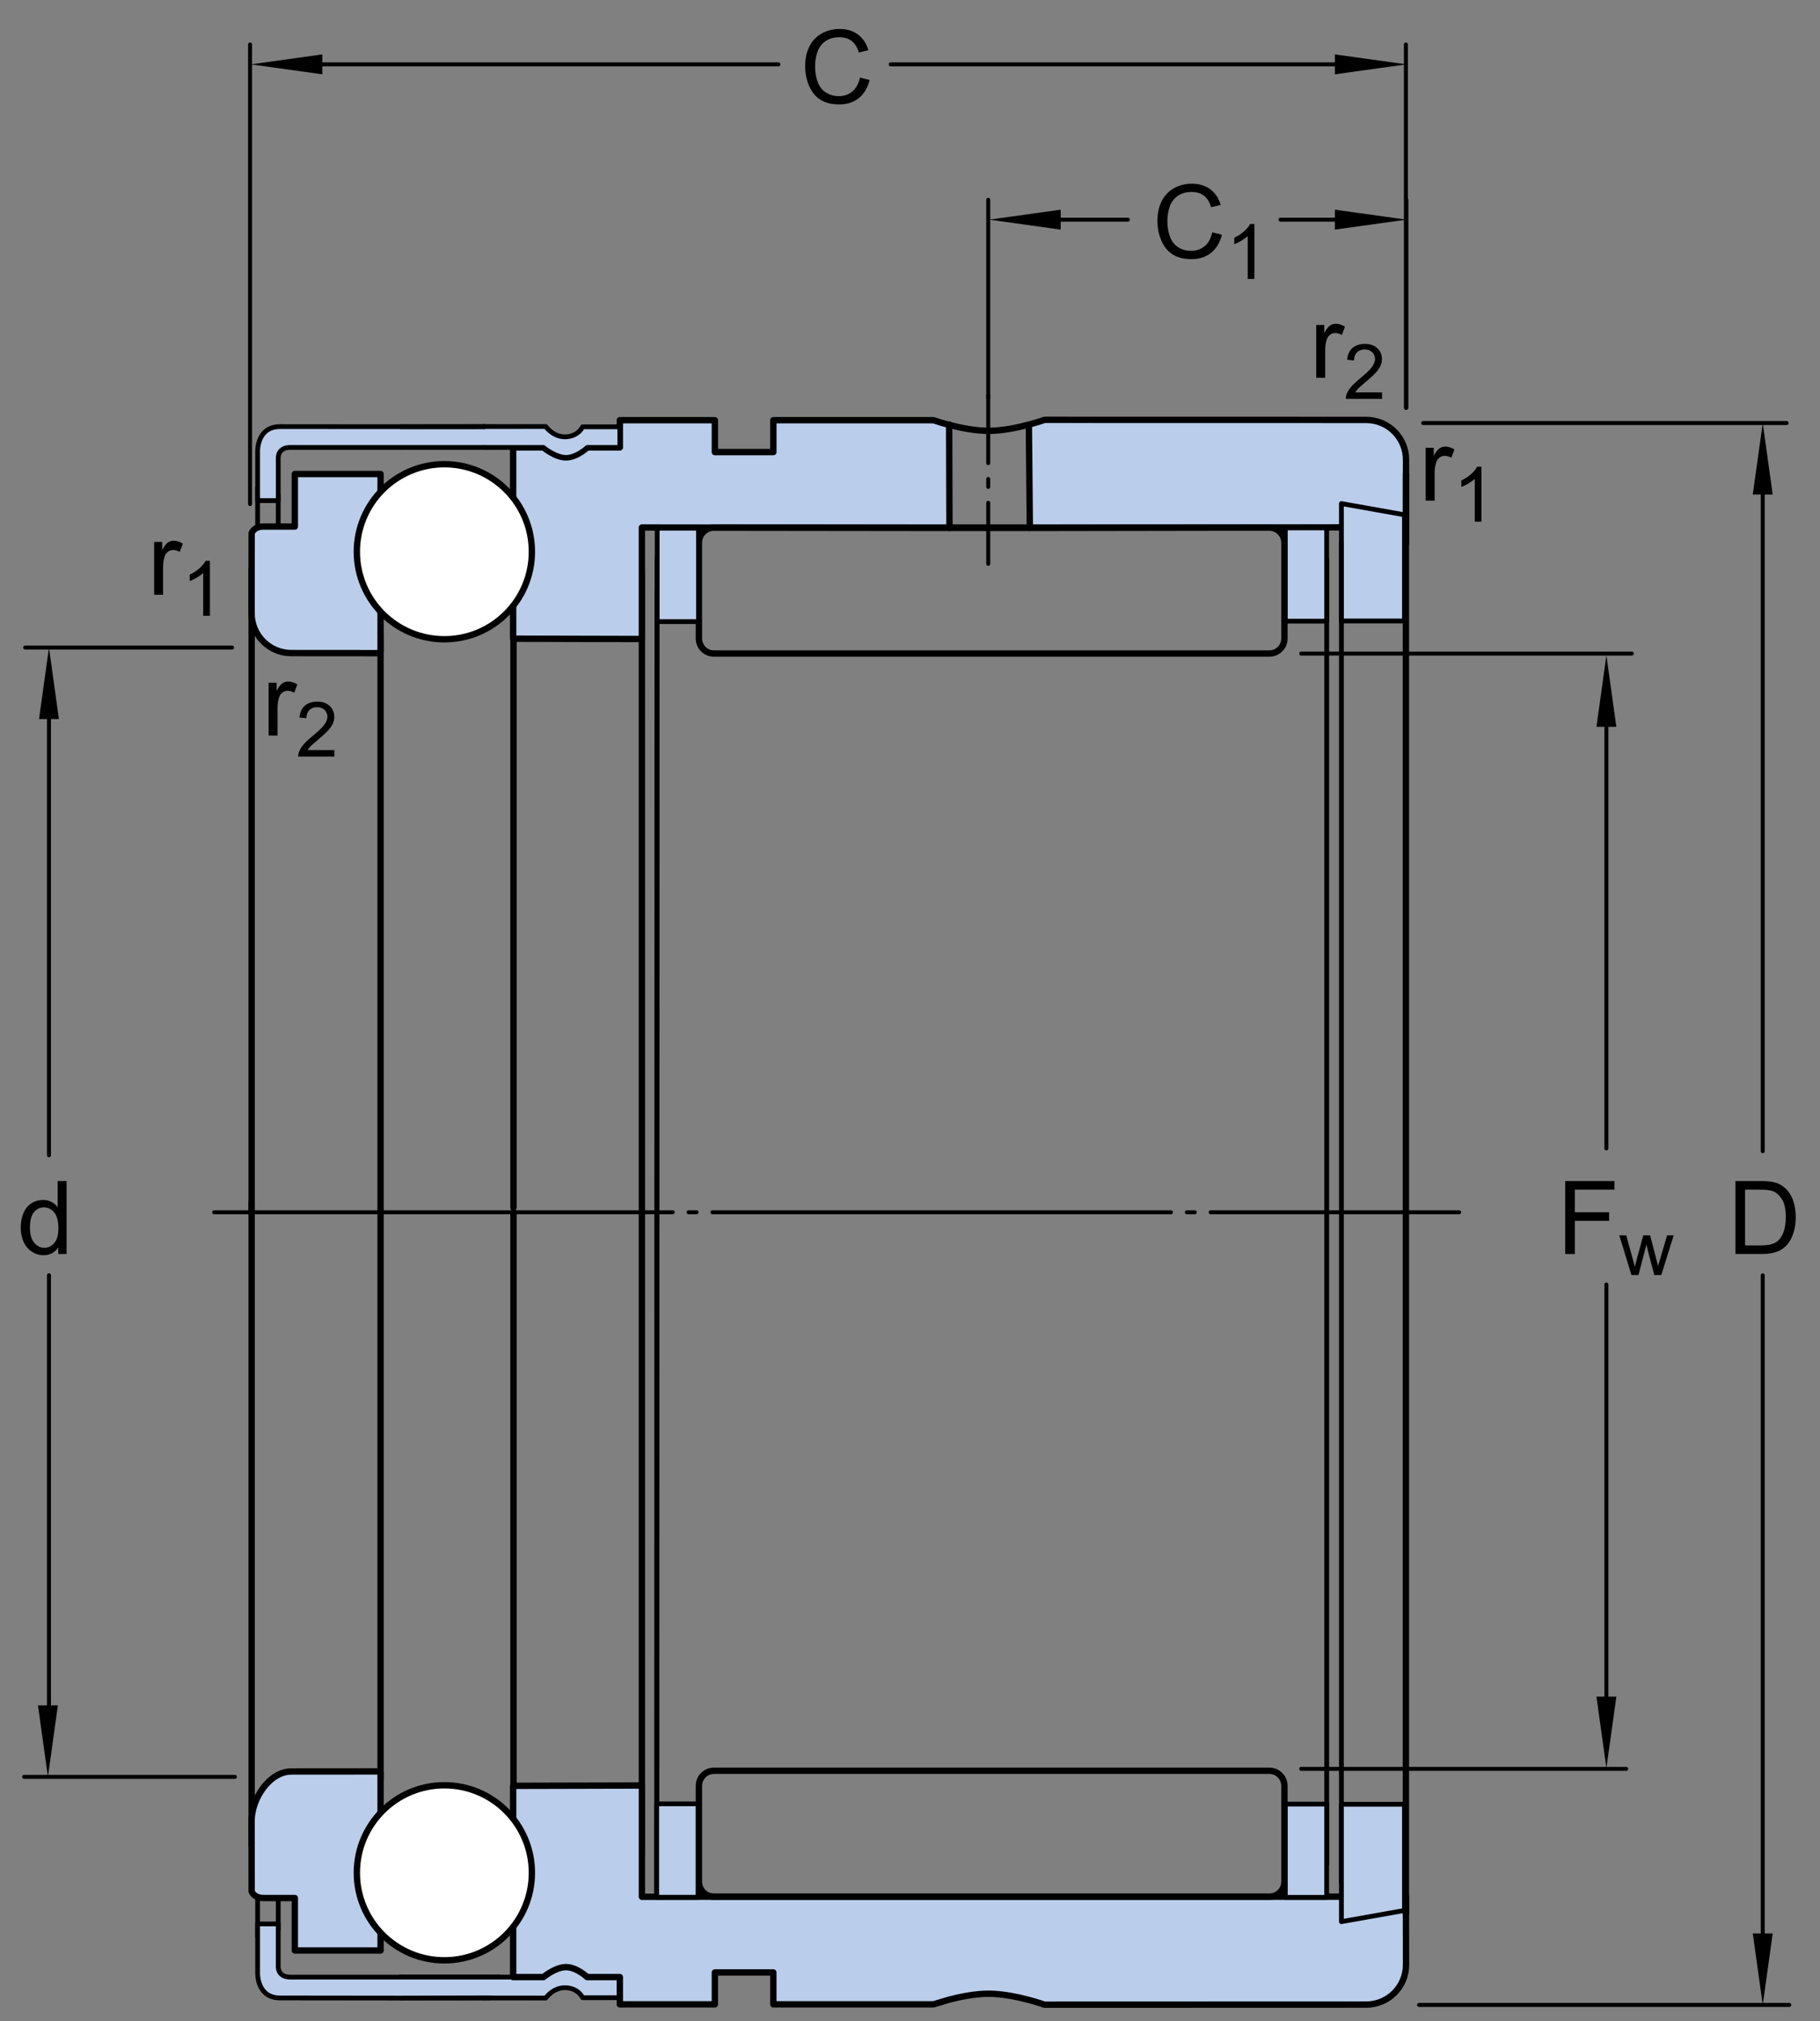 <?xml version="1.0" encoding="utf-8"?>
<!-- Generator: Adobe Illustrator 15.1.0, SVG Export Plug-In . SVG Version: 6.00 Build 0)  -->
<!DOCTYPE svg PUBLIC "-//W3C//DTD SVG 1.1//EN" "http://www.w3.org/Graphics/SVG/1.1/DTD/svg11.dtd">
<svg version="1.1" id="Lager_1" xmlns="http://www.w3.org/2000/svg" xmlns:xlink="http://www.w3.org/1999/xlink" x="0px" y="0px"
	 width="214.333px" height="238px" viewBox="0 0 214.333 238" enable-background="new 0 0 214.333 238" xml:space="preserve">
<rect x="0" y="0" width="214.333" height="238" fill="#808080" stroke="none"/>
<path fill="none" stroke="#000000" stroke-width="0.748" stroke-linecap="round" stroke-linejoin="round" d="M111.772,50.034
	c1.285,0.336,3.051,0.701,4.658,0.701c1.617,0,3.422-0.382,4.73-0.73"/>
<line fill="none" stroke="#000000" stroke-width="0.748" stroke-linecap="round" stroke-linejoin="round" x1="111.813" y1="62.162" x2="121.204" y2="62.162"/>
<line fill="none" stroke="#000000" stroke-width="0.748" stroke-linecap="round" stroke-linejoin="round" x1="29.636" y1="67.015" x2="29.636" y2="142.814"/>
<line fill="none" stroke="#000000" stroke-width="0.561" stroke-linecap="round" stroke-linejoin="round" x1="30.339" y1="57.388" x2="30.339" y2="62.162"/>
<line fill="none" stroke="#000000" stroke-width="0.561" stroke-linecap="round" stroke-linejoin="round" x1="32.765" y1="58.249" x2="32.765" y2="62.006"/>
<line fill="none" stroke="#000000" stroke-width="0.748" stroke-linecap="round" stroke-linejoin="round" x1="44.819" y1="74.685" x2="44.819" y2="142.775"/>
<line fill="none" stroke="#000000" stroke-width="0.748" stroke-linecap="round" stroke-linejoin="round" x1="60.472" y1="74.117" x2="60.472" y2="142.209"/>
<line fill="none" stroke="#000000" stroke-width="0.748" stroke-linecap="round" stroke-linejoin="round" x1="29.636" y1="217.369" x2="29.636" y2="141.568"/>
<line fill="none" stroke="#000000" stroke-width="0.561" stroke-linecap="round" stroke-linejoin="round" x1="30.339" y1="228.131" x2="30.339" y2="223.357"/>
<line fill="none" stroke="#000000" stroke-width="0.561" stroke-linecap="round" stroke-linejoin="round" x1="32.765" y1="227.268" x2="32.765" y2="223.514"/>
<line fill="none" stroke="#000000" stroke-width="0.748" stroke-linecap="round" stroke-linejoin="round" x1="44.819" y1="209.701" x2="44.819" y2="142.74"/>
<line fill="none" stroke="#000000" stroke-width="0.748" stroke-linecap="round" stroke-linejoin="round" x1="60.472" y1="211.4" x2="60.472" y2="142.74"/>
<line fill="none" stroke="#000000" stroke-width="0.468" stroke-linecap="round" stroke-linejoin="round" stroke-dasharray="54,1.871,0.935,1.871" x1="25.222" y1="142.76" x2="171.833" y2="142.76"/>
<line fill="none" stroke="#000000" stroke-width="0.468" stroke-linecap="round" stroke-linejoin="round" stroke-dasharray="8,1.871,0.935,1.871" x1="116.38" y1="46.535" x2="116.38" y2="66.393"/>
<polyline fill="none" stroke="#000000" stroke-width="0.748" stroke-linecap="round" stroke-linejoin="round" points="
	75.594,67.171 75.594,75.252 75.594,210.264 75.594,218.346 "/>
<line fill="none" stroke="#000000" stroke-width="0.561" stroke-linejoin="round" x1="156.24" y1="65.685" x2="156.24" y2="219.658"/>
<line fill="none" stroke="#000000" stroke-width="0.596" stroke-linecap="round" stroke-linejoin="round" x1="77.374" y1="69.729" x2="77.343" y2="223.357"/>
<path fill="#BACDEA" stroke="#000000" stroke-width="0.748" stroke-linecap="round" stroke-linejoin="round" d="M75.594,75.252
	l-15.163-0.039V52.691h3.758h-0.195c0,0,1.41,1.175,2.662,1.175c1.25,0,2.502-1.175,2.502-1.175h3.838v-3.208h11.191v3.757h6.885
	v-3.757h18.865c0,0,0.742,0.265,1.836,0.551l0.002-0.043l0.039,12.171h-0.027l-36.192-0.043V75.252z"/>
<path fill="#BACDEA" stroke="#000000" stroke-width="0.561" stroke-linecap="round" stroke-linejoin="round" d="M47.173,52.691
	v-2.444v0.002"/>
<path fill="#BACDEA" stroke="#000000" stroke-width="0.561" stroke-linecap="round" stroke-linejoin="round" d="M58.167,50.249
	c-6.824,0.008-24.283-0.012-25.167-0.012c-2.852,0-2.66,3.081-2.66,3.081v5.635h2.426v-5.009c0,0-0.078-1.253,1.408-1.253
	c0.658,0,17.589,0,23.994,0"/>
<path fill="none" stroke="#000000" stroke-width="0.561" stroke-linecap="round" stroke-linejoin="round" d="M57.081,52.691"/>
<path fill="none" stroke="#000000" stroke-width="0.561" stroke-linecap="round" stroke-linejoin="round" d="M47.173,52.691"/>
<path fill="#BACDEA" stroke="#000000" stroke-width="0.561" stroke-linecap="round" stroke-linejoin="round" d="M57.081,50.236
	c4.166-0.005,7.186-0.009,7.186-0.009s0.902,1.291,2.389,1.212c1.484-0.078,1.957-1.174,1.957-1.174h4.383v2.426h-3.838
	c0,0-1.252,1.175-2.502,1.175c-1.252,0-2.662-1.175-2.662-1.175s-2.908,0-6.912,0"/>
<path fill="#BACDEA" stroke="#000000" stroke-width="0.561" stroke-linecap="round" stroke-linejoin="round" d="M57.081,50.235
	L57.081,50.235"/>
<path fill="#BACDEA" stroke="#000000" stroke-width="0.561" stroke-linecap="round" stroke-linejoin="round" d="M57.081,52.691"/>
<path fill="none" stroke="#000000" stroke-width="0.561" stroke-linecap="round" stroke-linejoin="round" d="M57.081,50.235
	c-2.916,0.004-6.445,0.008-9.908,0.012"/>
<path fill="none" stroke="#000000" stroke-width="0.561" stroke-linecap="round" stroke-linejoin="round" d="M47.173,232.826
	c3.443,0,6.996,0,9.908,0"/>
<path fill="#BACDEA" stroke="#000000" stroke-width="0.561" stroke-linecap="round" stroke-linejoin="round" d="M57.081,232.826
	c4.004,0,6.912,0,6.912,0s1.41-1.176,2.662-1.176c1.25,0,2.502,1.176,2.502,1.176h3.838v2.426h-4.383c0,0-0.473-1.094-1.957-1.176
	c-1.486-0.074-2.389,1.215-2.389,1.215s-3.02-0.004-7.186-0.008l0,0"/>
<path fill="none" stroke="#000000" stroke-width="0.561" stroke-linecap="round" stroke-linejoin="round" d="M57.081,235.283
	c-2.916-0.004-6.443-0.008-9.91-0.016"/>
<path fill="#BACDEA" stroke="#000000" stroke-width="0.561" stroke-linecap="round" stroke-linejoin="round" d="M47.173,232.826
	l-0.002,2.441"/>
<path fill="#BACDEA" stroke="#000000" stroke-width="0.561" stroke-linecap="round" stroke-linejoin="round" d="M57.667,235.268
	l-10.494,0.028c-6.824-0.008-13.289-0.016-14.174-0.016c-2.852,0-2.66-3.079-2.66-3.079v-5.637h2.426v5.012
	c0,0-0.078,1.25,1.408,1.25c0.658,0,18.173,0,24.577,0"/>
<path fill="#BACDEA" stroke="#000000" stroke-width="0.748" stroke-linecap="round" stroke-linejoin="round" d="M29.628,72.226
	c0,2.586,2.094,4.682,4.682,4.682l10.51,0.008V57.779v-1.956H34.722v6.183c0,0-2.506,0-3.678,0c-1.174,0-1.408,0.782-1.408,0.782
	L29.628,72.226z"/>
<path fill="#BACDEA" stroke="#000000" stroke-width="0.748" stroke-linecap="round" stroke-linejoin="round" d="M165.581,54.134
	c0-2.585-2.098-4.682-4.682-4.682l-37.895-0.008c0,0-0.75,0.269-1.844,0.561l0.004,0.026l0.115,12.131l44.286-0.072l0.007,1.93
	L165.581,54.134z"/>
<path fill="#BACDEA" stroke="#000000" stroke-width="0.748" stroke-linecap="round" stroke-linejoin="round" d="M29.628,214.428
	c0-2.586,2.094-5.816,4.682-5.816l10.51-0.008v19.133v1.957H34.722v-6.18c0,0-2.506,0-3.678,0c-1.174,0-1.408-0.781-1.408-0.781
	L29.628,214.428z"/>
<path fill="#BACDEA" stroke="#000000" stroke-width="0.748" stroke-linecap="round" stroke-linejoin="round" d="M75.596,210.264
	l-15.165,0.039v22.523h3.562c0,0,1.41-1.176,2.662-1.176c1.25,0,2.502,1.176,2.502,1.176h3.838v3.207h11.191v-3.754h6.885v3.754
	h18.865l1.836-0.551c1.285-0.332,3.051-0.699,4.658-0.699c1.617,0,3.422,0.383,4.73,0.73c1.094,0.289,1.844,0.562,1.844,0.562
	l37.895-0.012c2.584,0,4.682-2.094,4.682-4.68l-0.008-5.994l-0.003-2.033h-14.31c0,0-0.797,0-1.775,0H84.081
	c-4.379,0-8.485,0.011-8.485,0.011V210.264z"/>
<g>
	<path fill="none" stroke="#000000" stroke-width="0.748" stroke-linecap="round" stroke-linejoin="round" d="M84.081,62.134
		c-0.979,0-1.775,0.795-1.775,1.774V75.19c0,0.98,0.797,1.774,1.775,1.774h65.404c0.979,0,1.775-0.794,1.775-1.774V63.908
		c0-0.979-0.797-1.774-1.775-1.774H84.081z"/>
</g>
<g>
	<path fill="none" stroke="#000000" stroke-width="0.748" stroke-linecap="round" stroke-linejoin="round" d="M84.081,223.357
		c-0.979,0-1.775-0.797-1.775-1.773v-11.281c0-0.98,0.797-1.777,1.775-1.777h65.404c0.979,0,1.775,0.797,1.775,1.777v11.281
		c0,0.977-0.797,1.773-1.775,1.773H84.081z"/>
</g>
<g>
	
		<circle fill="#FFFFFF" stroke="#000000" stroke-width="0.748" stroke-linecap="round" stroke-linejoin="round" cx="52.331" cy="64.974" r="10.307"/>
</g>
<g>
	
		<circle fill="#FFFFFF" stroke="#000000" stroke-width="0.748" stroke-linecap="round" stroke-linejoin="round" cx="52.331" cy="220.543" r="10.307"/>
</g>
<line fill="none" stroke="#000000" stroke-width="0.468" stroke-linecap="round" stroke-linejoin="round" stroke-miterlimit="1" x1="150.8" y1="25.866" x2="161.092" y2="25.866"/>
<line fill="none" stroke="#000000" stroke-width="0.468" stroke-linecap="round" stroke-linejoin="round" stroke-miterlimit="1" x1="121.024" y1="25.866" x2="132.821" y2="25.866"/>
<polygon points="124.911,27.038 116.493,25.866 124.911,24.694 "/>
<polygon points="157.205,24.694 165.623,25.866 157.205,27.038 "/>
<g>
	<path d="M142.762,27.358l1.137,0.287c-0.238,0.934-0.667,1.646-1.286,2.136s-1.376,0.735-2.271,0.735
		c-0.926,0-1.679-0.188-2.259-0.565s-1.021-0.923-1.324-1.638s-0.454-1.482-0.454-2.303c0-0.895,0.171-1.675,0.513-2.341
		s0.828-1.172,1.459-1.518s1.325-0.519,2.083-0.519c0.859,0,1.582,0.219,2.168,0.656s0.994,1.053,1.225,1.846l-1.119,0.264
		c-0.199-0.625-0.488-1.08-0.867-1.365s-0.855-0.428-1.43-0.428c-0.66,0-1.212,0.158-1.655,0.475s-0.755,0.741-0.935,1.274
		s-0.27,1.083-0.27,1.649c0,0.73,0.106,1.368,0.319,1.913s0.544,0.952,0.993,1.222s0.936,0.404,1.459,0.404
		c0.637,0,1.176-0.184,1.617-0.551S142.605,28.081,142.762,27.358z"/>
	<path d="M147.727,32.845h-0.791v-5.041c-0.191,0.182-0.44,0.363-0.75,0.545c-0.309,0.182-0.586,0.318-0.832,0.409v-0.765
		c0.441-0.208,0.828-0.46,1.16-0.756c0.33-0.296,0.564-0.583,0.703-0.861h0.51V32.845z"/>
</g>
<line fill="none" stroke="#000000" stroke-width="0.468" stroke-linecap="round" stroke-linejoin="round" stroke-miterlimit="1" x1="116.38" y1="46.968" x2="116.38" y2="23.528"/>
<line fill="none" stroke="#000000" stroke-width="0.468" stroke-linecap="round" stroke-linejoin="round" stroke-miterlimit="1" x1="165.623" y1="48.024" x2="165.623" y2="23.528"/>
<line fill="none" stroke="#000000" stroke-width="0.468" stroke-linecap="round" stroke-linejoin="round" stroke-miterlimit="1" x1="104.896" y1="7.579" x2="161.092" y2="7.579"/>
<line fill="none" stroke="#000000" stroke-width="0.468" stroke-linecap="round" stroke-linejoin="round" stroke-miterlimit="1" x1="34.077" y1="7.579" x2="91.671" y2="7.579"/>
<polygon points="37.957,8.751 29.538,7.579 37.957,6.407 "/>
<polygon points="157.205,6.407 165.623,7.579 157.205,8.751 "/>
<g>
	<path d="M101.275,9.138l1.137,0.287c-0.238,0.934-0.667,1.646-1.286,2.136s-1.376,0.735-2.271,0.735
		c-0.926,0-1.679-0.188-2.259-0.565s-1.021-0.923-1.324-1.638s-0.454-1.482-0.454-2.303c0-0.895,0.171-1.675,0.513-2.341
		s0.828-1.172,1.459-1.518s1.325-0.519,2.083-0.519c0.859,0,1.582,0.219,2.168,0.656s0.994,1.053,1.225,1.846l-1.119,0.264
		c-0.199-0.625-0.488-1.08-0.867-1.365s-0.855-0.428-1.43-0.428c-0.66,0-1.212,0.158-1.655,0.475s-0.755,0.741-0.935,1.274
		s-0.27,1.083-0.27,1.649c0,0.73,0.106,1.368,0.319,1.913s0.544,0.952,0.993,1.222s0.936,0.404,1.459,0.404
		c0.637,0,1.176-0.184,1.617-0.551S101.119,9.861,101.275,9.138z"/>
</g>
<line fill="none" stroke="#000000" stroke-width="0.468" stroke-linecap="round" stroke-linejoin="round" stroke-miterlimit="1" x1="29.449" y1="59.357" x2="29.449" y2="5.241"/>
<line fill="none" stroke="#000000" stroke-width="0.468" stroke-linecap="round" stroke-linejoin="round" stroke-miterlimit="1" x1="165.566" y1="48.024" x2="165.566" y2="5.241"/>
<g>
	<g>
		<polygon points="4.597,84.675 5.767,76.256 6.938,84.675 		"/>
		<polygon points="6.815,200.826 5.644,209.244 4.472,200.826 		"/>
	</g>
	
		<line fill="none" stroke="#000000" stroke-width="0.468" stroke-linecap="round" stroke-linejoin="round" stroke-miterlimit="1" x1="27.329" y1="76.256" x2="2.962" y2="76.256"/>
	
		<line fill="none" stroke="#000000" stroke-width="0.468" stroke-linecap="round" stroke-linejoin="round" stroke-miterlimit="1" x1="27.663" y1="209.244" x2="2.839" y2="209.244"/>
	
		<line fill="none" stroke="#000000" stroke-width="0.468" stroke-linecap="round" stroke-linejoin="round" stroke-miterlimit="1" x1="5.767" y1="150.178" x2="5.767" y2="203.371"/>
	
		<line fill="none" stroke="#000000" stroke-width="0.468" stroke-linecap="round" stroke-linejoin="round" stroke-miterlimit="1" x1="5.767" y1="79.357" x2="5.767" y2="136.041"/>
</g>
<g>
	<path d="M18.151,70.041v-6.223h0.949v0.943c0.242-0.441,0.466-0.732,0.671-0.873s0.431-0.211,0.677-0.211
		c0.355,0,0.717,0.113,1.084,0.34l-0.363,0.979c-0.258-0.152-0.516-0.229-0.773-0.229c-0.23,0-0.438,0.069-0.621,0.208
		s-0.314,0.331-0.393,0.577c-0.117,0.375-0.176,0.785-0.176,1.23v3.258H18.151z"/>
	<path d="M24.721,72.516H23.93v-5.041c-0.19,0.182-0.44,0.363-0.75,0.545s-0.586,0.318-0.833,0.409v-0.765
		c0.442-0.208,0.829-0.46,1.16-0.756s0.565-0.583,0.703-0.861h0.51V72.516z"/>
</g>
<g>
	<path d="M31.631,86.621v-6.223h0.949v0.943c0.242-0.441,0.466-0.732,0.671-0.873s0.431-0.211,0.677-0.211
		c0.355,0,0.717,0.113,1.084,0.34l-0.363,0.979c-0.258-0.152-0.516-0.229-0.773-0.229c-0.23,0-0.438,0.069-0.621,0.208
		s-0.314,0.331-0.393,0.577c-0.117,0.375-0.176,0.785-0.176,1.23v3.258H31.631z"/>
	<path d="M39.378,88.336v0.76H35.12c-0.006-0.19,0.025-0.374,0.092-0.549c0.108-0.29,0.282-0.576,0.521-0.857
		c0.238-0.281,0.583-0.606,1.035-0.976c0.7-0.574,1.173-1.029,1.419-1.364s0.369-0.653,0.369-0.952c0-0.313-0.112-0.578-0.336-0.793
		c-0.225-0.215-0.517-0.323-0.877-0.323c-0.381,0-0.686,0.114-0.914,0.343s-0.344,0.545-0.347,0.949l-0.813-0.083
		c0.056-0.606,0.265-1.068,0.628-1.387c0.363-0.317,0.851-0.477,1.463-0.477c0.618,0,1.107,0.171,1.468,0.514
		s0.541,0.768,0.541,1.274c0,0.258-0.053,0.511-0.158,0.76s-0.281,0.511-0.525,0.787c-0.245,0.275-0.651,0.653-1.22,1.134
		c-0.475,0.398-0.779,0.669-0.914,0.811s-0.246,0.285-0.334,0.428H39.378z"/>
</g>
<g>
	<path d="M155.007,44.493v-6.223h0.949v0.943c0.242-0.441,0.466-0.732,0.671-0.873s0.431-0.211,0.677-0.211
		c0.355,0,0.717,0.113,1.084,0.34l-0.363,0.979c-0.258-0.152-0.516-0.229-0.773-0.229c-0.23,0-0.438,0.069-0.621,0.208
		s-0.314,0.331-0.393,0.577c-0.117,0.375-0.176,0.785-0.176,1.23v3.258H155.007z"/>
	<path d="M162.755,46.208v0.76h-4.259c-0.006-0.19,0.024-0.374,0.093-0.549c0.107-0.29,0.281-0.576,0.521-0.857
		c0.238-0.281,0.583-0.606,1.034-0.976c0.7-0.574,1.174-1.029,1.42-1.364s0.369-0.653,0.369-0.952c0-0.313-0.112-0.578-0.336-0.793
		c-0.225-0.215-0.517-0.323-0.877-0.323c-0.381,0-0.686,0.114-0.914,0.343s-0.345,0.545-0.348,0.949l-0.812-0.083
		c0.056-0.606,0.265-1.068,0.629-1.387c0.362-0.317,0.851-0.477,1.463-0.477c0.618,0,1.107,0.171,1.468,0.514s0.54,0.768,0.54,1.274
		c0,0.258-0.053,0.511-0.158,0.76s-0.28,0.511-0.524,0.787c-0.245,0.275-0.651,0.653-1.22,1.134
		c-0.475,0.398-0.779,0.669-0.914,0.811s-0.246,0.285-0.334,0.428H162.755z"/>
</g>
<g>
	<path d="M6.86,147.672v-0.785c-0.395,0.617-0.975,0.926-1.74,0.926c-0.496,0-0.952-0.137-1.368-0.41s-0.738-0.655-0.967-1.146
		s-0.343-1.054-0.343-1.69c0-0.621,0.104-1.185,0.311-1.69s0.518-0.894,0.932-1.163s0.877-0.404,1.389-0.404
		c0.375,0,0.709,0.079,1.002,0.237s0.531,0.364,0.715,0.618v-3.082h1.049v8.59H6.86z M3.526,144.566
		c0,0.797,0.168,1.393,0.504,1.787s0.732,0.592,1.189,0.592c0.461,0,0.853-0.188,1.175-0.565s0.483-0.952,0.483-1.726
		c0-0.852-0.164-1.477-0.492-1.875s-0.732-0.598-1.213-0.598c-0.469,0-0.86,0.191-1.175,0.574S3.526,143.742,3.526,144.566z"/>
</g>
<g>
	
		<rect x="77.393" y="65.686" fill="#BACDEA" stroke="#000000" stroke-width="0.561" stroke-linecap="round" stroke-linejoin="round" width="4.869" height="7.434"/>
</g>
<g>
	
		<rect x="77.393" y="62.204" fill="#BACDEA" stroke="#000000" stroke-width="0.561" stroke-linecap="round" stroke-linejoin="round" width="4.869" height="11"/>
</g>
<g>
	
		<rect x="151.367" y="62.169" fill="#BACDEA" stroke="#000000" stroke-width="0.561" stroke-linecap="round" stroke-linejoin="round" width="4.869" height="10.978"/>
</g>
<polygon fill="#BACDEA" stroke="#000000" stroke-width="0.561" stroke-linecap="round" stroke-linejoin="round" points="
	165.396,60.623 157.971,59.302 157.971,73.128 165.396,73.128 "/>
<line fill="none" stroke="#000000" stroke-width="0.561" stroke-linejoin="round" x1="157.97" y1="63.728" x2="157.97" y2="221.796"/>
<line fill="none" stroke="#000000" stroke-width="0.468" stroke-linecap="round" stroke-linejoin="round" stroke-miterlimit="1" x1="189.177" y1="151.268" x2="189.177" y2="203.371"/>
<line fill="none" stroke="#000000" stroke-width="0.468" stroke-linecap="round" stroke-linejoin="round" stroke-miterlimit="1" x1="189.177" y1="80.29" x2="189.177" y2="135.236"/>
<polygon points="188.007,85.588 189.177,77.169 190.351,85.588 "/>
<polygon points="190.351,199.801 189.177,208.219 188.007,199.801 "/>
<g>
	<path d="M184.326,147.672v-8.59h5.795v1.014h-4.658v2.66h4.031v1.014h-4.031v3.902H184.326z"/>
	<path d="M192.127,150.146l-1.429-4.667h0.817l0.742,2.694l0.277,1.002c0.012-0.05,0.092-0.371,0.242-0.963l0.742-2.733h0.812
		l0.699,2.707l0.232,0.892l0.269-0.9l0.8-2.698h0.77l-1.459,4.667h-0.822l-0.742-2.795l-0.181-0.795l-0.944,3.59H192.127z"/>
</g>
<line fill="none" stroke="#000000" stroke-width="0.468" stroke-linecap="round" stroke-linejoin="round" stroke-miterlimit="1" x1="207.591" y1="150.186" x2="207.591" y2="231.572"/>
<line fill="none" stroke="#000000" stroke-width="0.468" stroke-linecap="round" stroke-linejoin="round" stroke-miterlimit="1" x1="207.591" y1="53.789" x2="207.591" y2="135.561"/>
<polygon points="206.417,58.236 207.591,49.817 208.761,58.236 "/>
<polygon points="208.761,227.686 207.591,236.104 206.417,227.686 "/>
<g>
	<path d="M204.373,147.673v-8.59h2.959c0.668,0,1.178,0.041,1.529,0.123c0.492,0.113,0.912,0.318,1.26,0.615
		c0.453,0.383,0.792,0.872,1.017,1.468s0.337,1.276,0.337,2.042c0,0.652-0.076,1.23-0.229,1.734s-0.348,0.921-0.586,1.251
		s-0.499,0.59-0.782,0.779s-0.625,0.333-1.025,0.431s-0.86,0.146-1.38,0.146H204.373z M205.51,146.659h1.834
		c0.566,0,1.011-0.053,1.333-0.158s0.579-0.254,0.771-0.445c0.27-0.27,0.479-0.632,0.63-1.087s0.226-1.007,0.226-1.655
		c0-0.898-0.147-1.589-0.442-2.071s-0.653-0.806-1.075-0.97c-0.305-0.117-0.795-0.176-1.471-0.176h-1.805V146.659z"/>
</g>
<line fill="none" stroke="#000000" stroke-width="0.468" stroke-linecap="round" stroke-linejoin="round" stroke-miterlimit="1" x1="167.6" y1="49.817" x2="210.396" y2="49.817"/>
<line fill="none" stroke="#000000" stroke-width="0.468" stroke-linecap="round" stroke-linejoin="round" stroke-miterlimit="1" x1="167.112" y1="236.104" x2="210.715" y2="236.104"/>
<line fill="none" stroke="#000000" stroke-width="0.468" stroke-linecap="round" stroke-linejoin="round" stroke-miterlimit="1" x1="153.235" y1="76.966" x2="192.175" y2="76.966"/>
<line fill="none" stroke="#000000" stroke-width="0.468" stroke-linecap="round" stroke-linejoin="round" stroke-miterlimit="1" x1="153.235" y1="208.303" x2="191.509" y2="208.303"/>
<g>
	<path d="M167.896,58.955v-6.223h0.949v0.943c0.242-0.441,0.466-0.732,0.671-0.873s0.431-0.211,0.677-0.211
		c0.355,0,0.717,0.113,1.084,0.34l-0.363,0.979c-0.258-0.152-0.516-0.229-0.773-0.229c-0.23,0-0.438,0.069-0.621,0.208
		s-0.314,0.331-0.393,0.577c-0.117,0.375-0.176,0.785-0.176,1.23v3.258H167.896z"/>
	<path d="M174.466,61.43h-0.791V56.39c-0.191,0.182-0.44,0.363-0.75,0.545c-0.309,0.182-0.586,0.318-0.832,0.409v-0.765
		c0.441-0.208,0.828-0.46,1.16-0.756c0.33-0.296,0.564-0.583,0.703-0.861h0.51V61.43z"/>
</g>
<line fill="none" stroke="#000000" stroke-width="0.748" stroke-linecap="round" stroke-linejoin="round" x1="165.566" y1="55.823" x2="165.566" y2="225.391"/>
<g>
	
		<rect x="77.336" y="212.424" fill="#BACDEA" stroke="#000000" stroke-width="0.561" stroke-linecap="round" stroke-linejoin="round" width="4.869" height="11"/>
</g>
<g>
	
		<rect x="151.367" y="212.452" fill="#BACDEA" stroke="#000000" stroke-width="0.561" stroke-linecap="round" stroke-linejoin="round" width="4.869" height="10.979"/>
</g>
<polygon fill="#BACDEA" stroke="#000000" stroke-width="0.561" stroke-linecap="round" stroke-linejoin="round" points="
	165.396,224.977 157.971,226.297 157.971,212.472 165.396,212.472 "/>
</svg>
